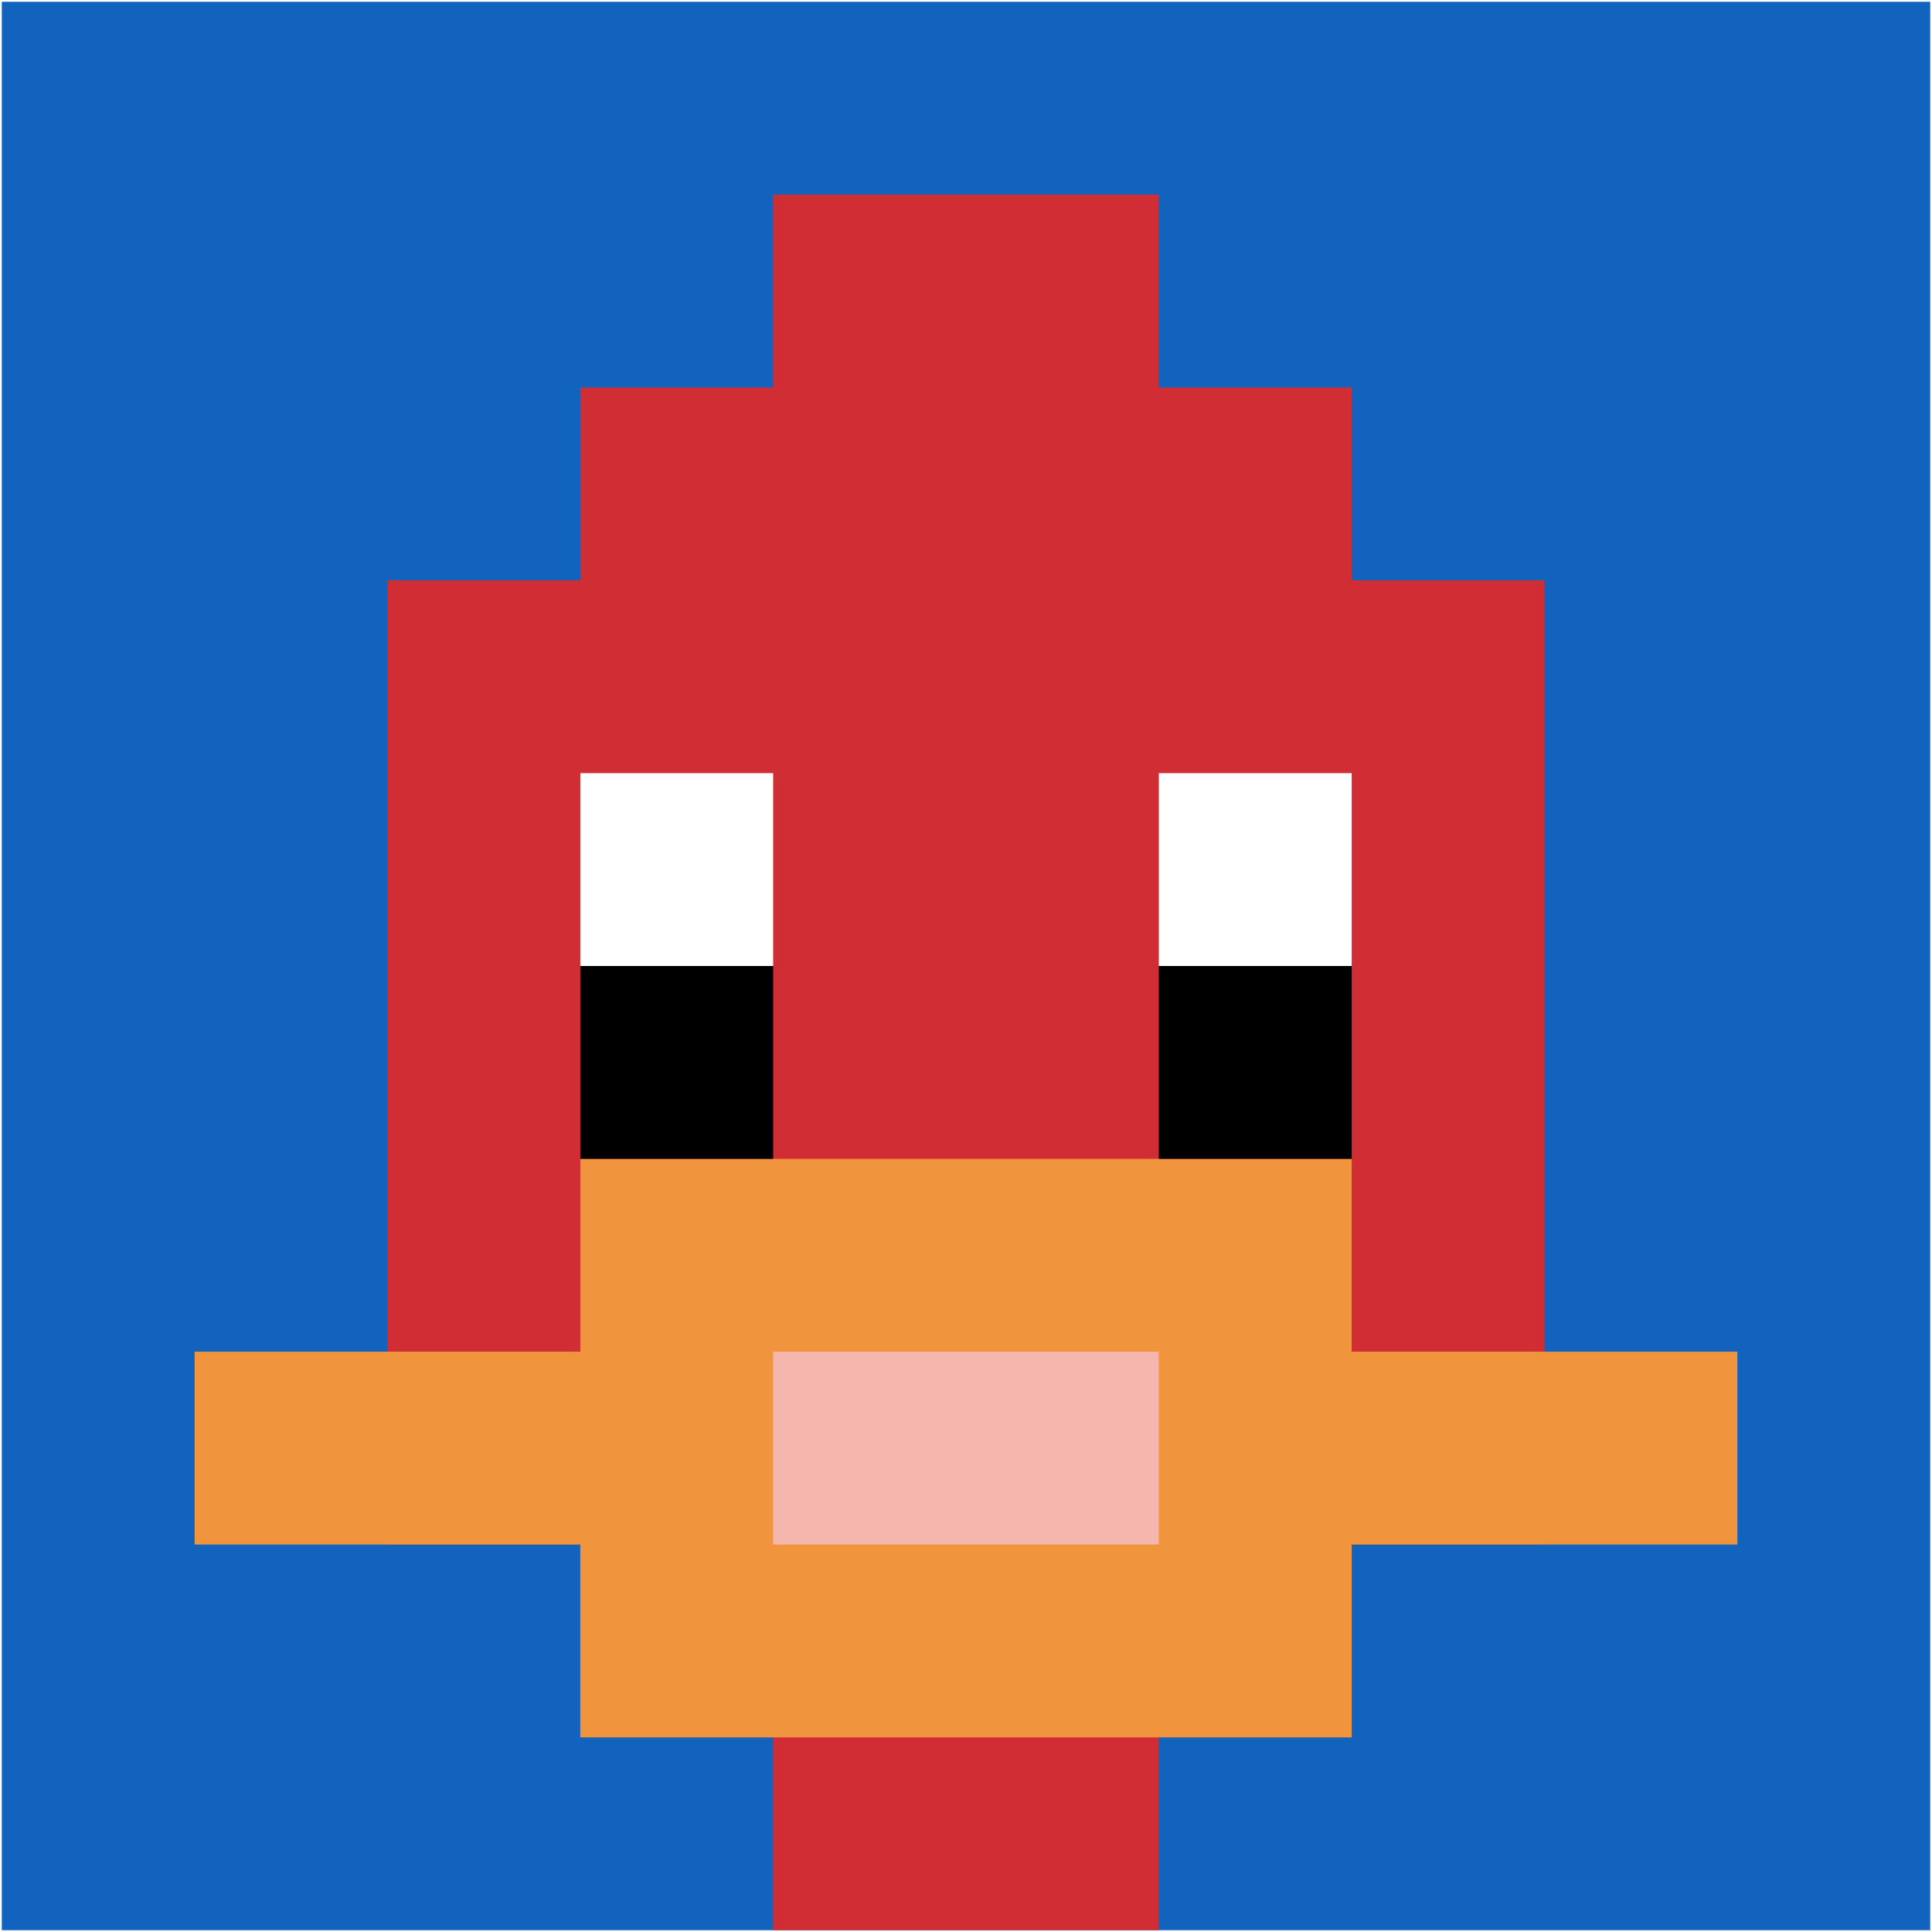 <svg xmlns="http://www.w3.org/2000/svg" version="1.1" width="1083" height="1083"><title>'goose-pfp-350169' by Dmitri Cherniak</title><desc>seed=350169
backgroundColor=#ffffff
padding=100
innerPadding=1
timeout=2900
dimension=1
border=false
Save=function(){return n.handleSave()}
frame=6

Rendered at Tue Oct 03 2023 22:37:58 GMT-0400 (北美东部夏令时间)
Generated in &lt;1ms
</desc><defs></defs><rect width="100%" height="100%" fill="#ffffff"></rect><g><g id="0-0"><rect x="1" y="1" height="1081" width="1081" fill="#1263BD"></rect><g><rect id="1-1-3-2-4-7" x="325.3" y="217.2" width="432.4" height="756.7" fill="#D12D35"></rect><rect id="1-1-2-3-6-5" x="217.2" y="325.3" width="648.6" height="540.5" fill="#D12D35"></rect><rect id="1-1-4-8-2-2" x="433.4" y="865.8" width="216.2" height="216.2" fill="#D12D35"></rect><rect id="1-1-1-7-8-1" x="109.1" y="757.7" width="864.8" height="108.1" fill="#F0943E"></rect><rect id="1-1-3-6-4-3" x="325.3" y="649.6" width="432.4" height="324.3" fill="#F0943E"></rect><rect id="1-1-4-7-2-1" x="433.4" y="757.7" width="216.2" height="108.1" fill="#F4B6AD"></rect><rect id="1-1-3-4-1-1" x="325.3" y="433.4" width="108.1" height="108.1" fill="#ffffff"></rect><rect id="1-1-6-4-1-1" x="649.6" y="433.4" width="108.1" height="108.1" fill="#ffffff"></rect><rect id="1-1-3-5-1-1" x="325.3" y="541.5" width="108.1" height="108.1" fill="#000000"></rect><rect id="1-1-6-5-1-1" x="649.6" y="541.5" width="108.1" height="108.1" fill="#000000"></rect><rect id="1-1-4-1-2-2" x="433.4" y="109.1" width="216.2" height="216.2" fill="#D12D35"></rect></g><rect x="1" y="1" stroke="white" stroke-width="0" height="1081" width="1081" fill="none"></rect></g></g></svg>